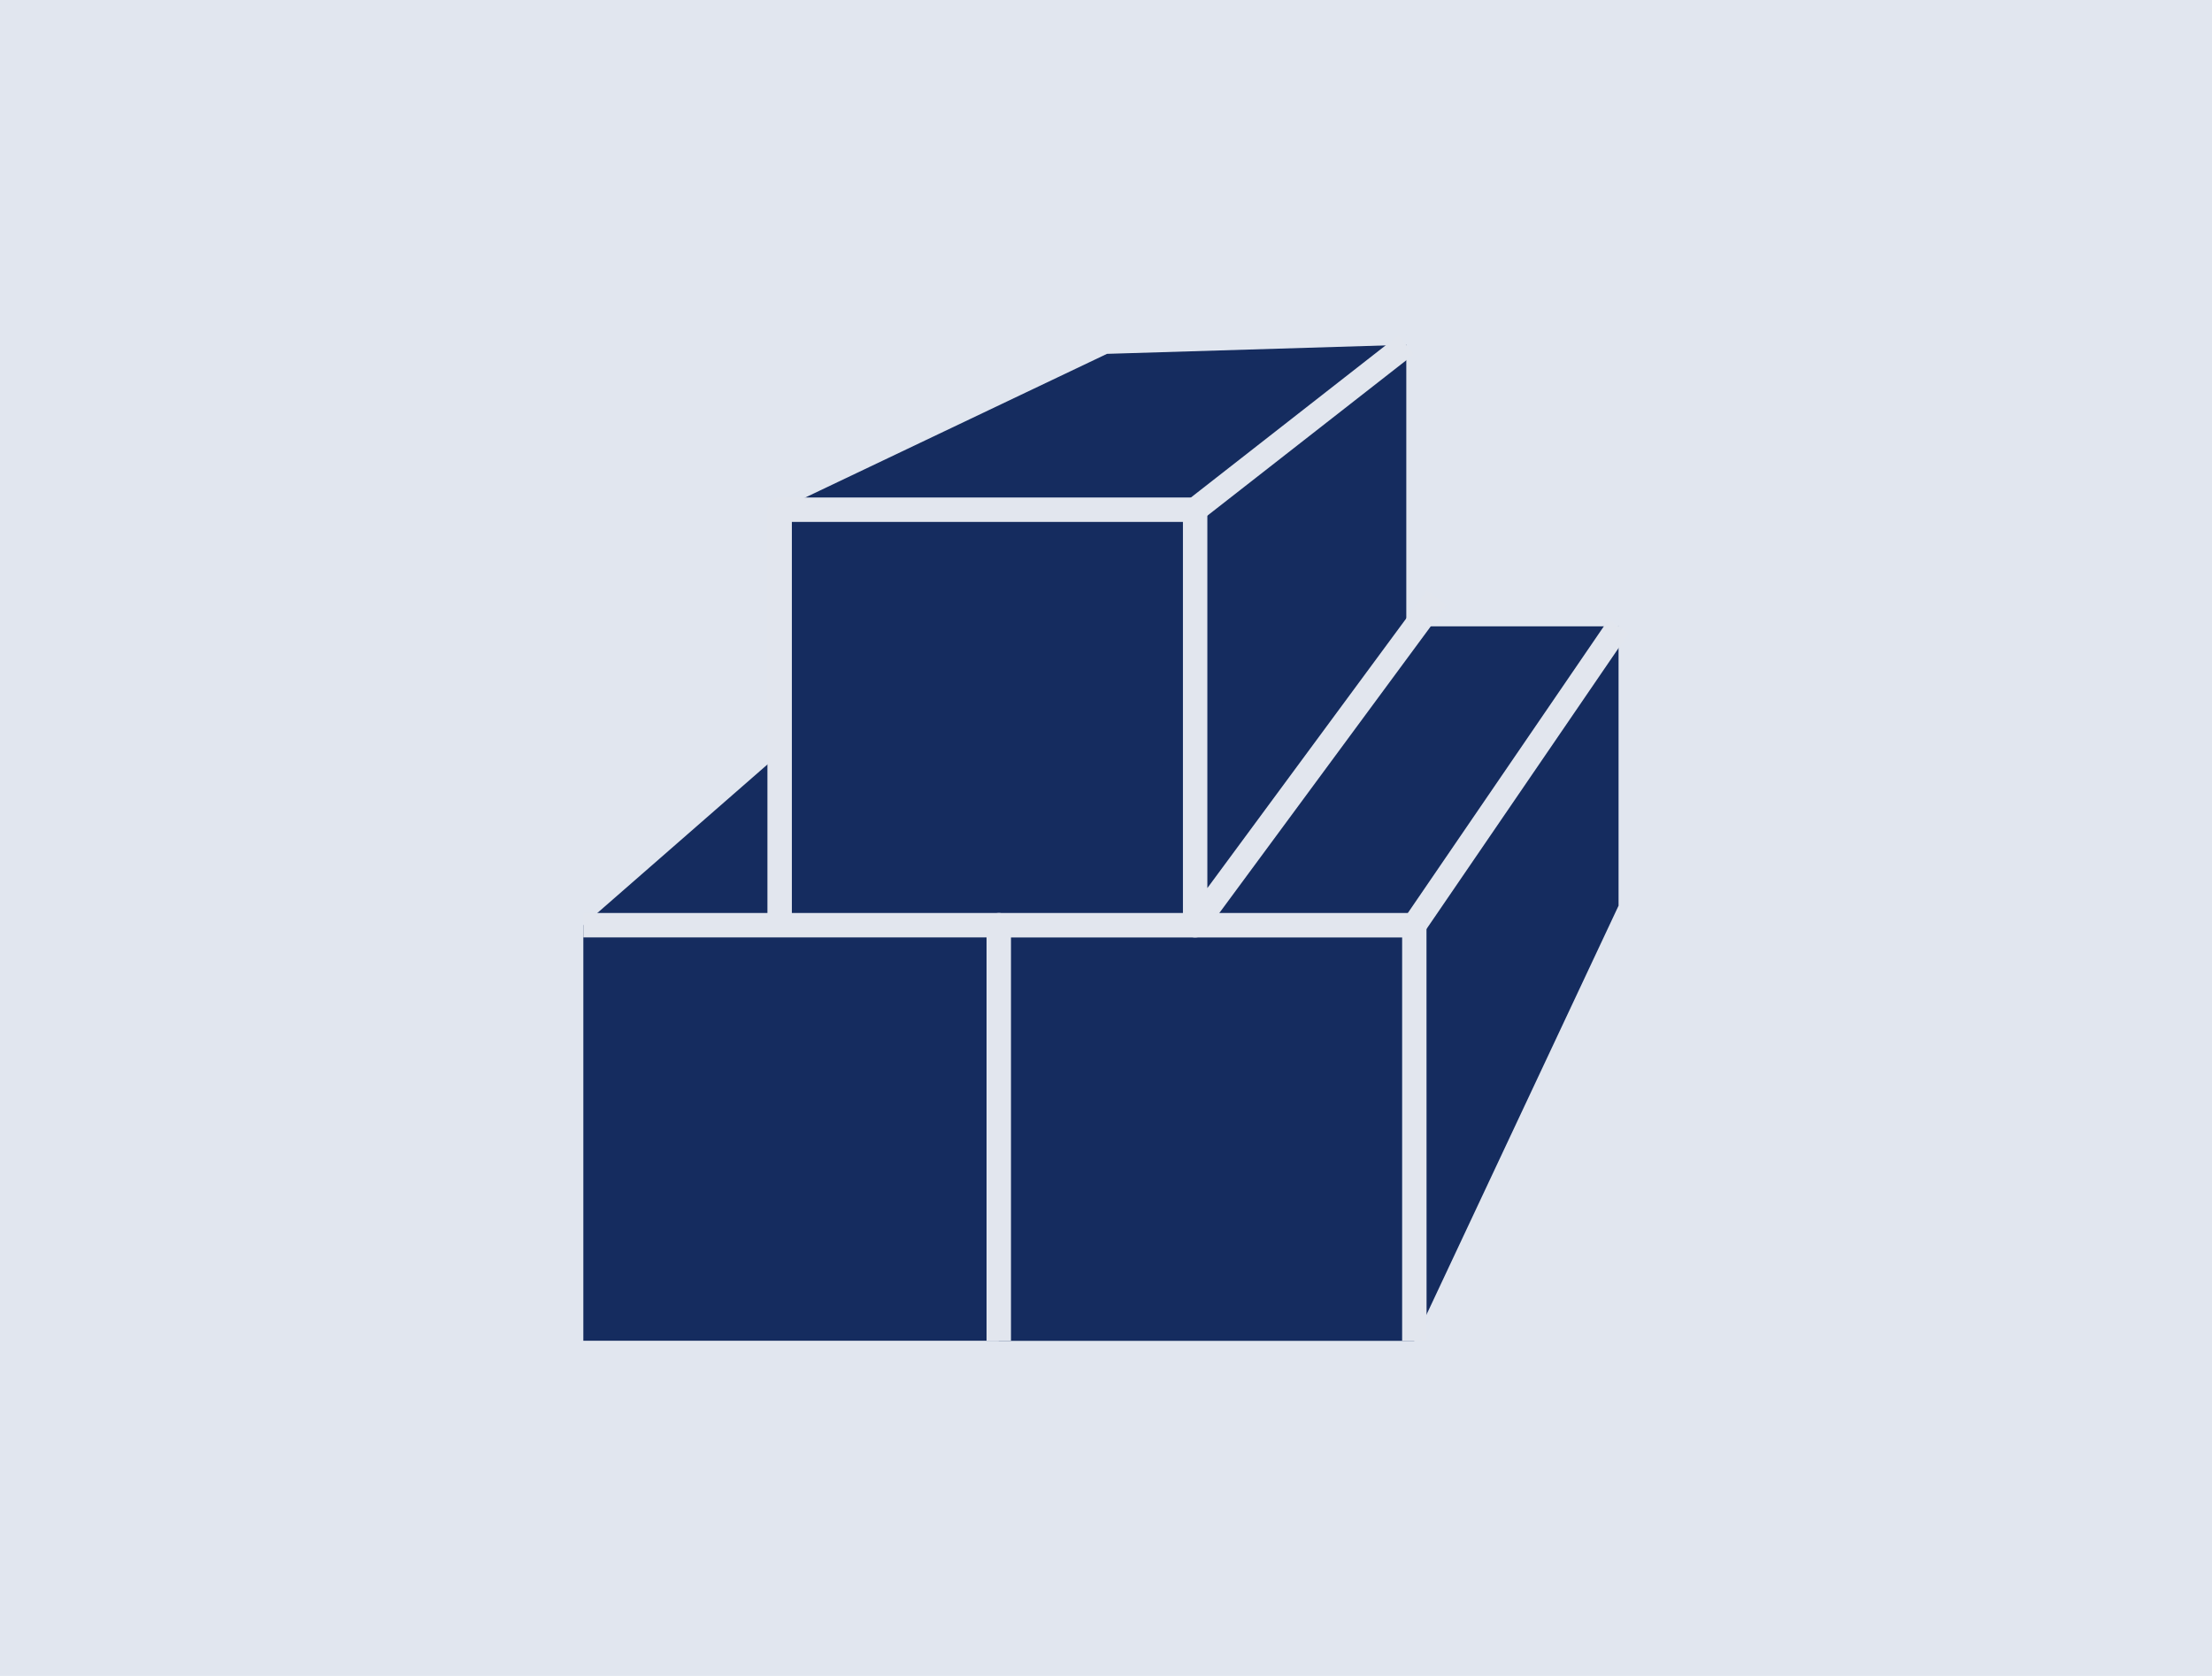 <svg xmlns="http://www.w3.org/2000/svg" width="132" height="100" viewBox="0 0 132 100">
  <g id="ico06" transform="translate(15752 906)">
    <path id="パス_447022" data-name="パス 447022" d="M0,0H132V100H0Z" transform="translate(-15752 -906)" fill="#e1e6ef"/>
    <path id="パス_446731" data-name="パス 446731" d="M99.475,71.646l-19.534,9.3v24.794h24.794l12.6-17.835v-16.8Z" transform="translate(-15785.415 -956.533)" fill="#152c5f"/>
    <path id="パス_447050" data-name="パス 447050" d="M0,0H15.981V1.459H0Z" transform="translate(-15681.129 -876.162) rotate(-37.996)" fill="#e2e6ee"/>
    <g id="グループ_160269" data-name="グループ 160269" transform="translate(-15717.191 -868.629)">
      <path id="パス_446732" data-name="パス 446732" d="M88.316,88.387,67.888,106.222v24.794H92.682l18.1-20.992V88.387Z" transform="translate(-67.887 -88.387)" fill="#152c5f"/>
      <path id="パス_446733" data-name="パス 446733" d="M93.411,131.508H91.952V107.442H67.887v-1.458H92.681a.729.729,0,0,1,.729.729Z" transform="translate(-67.887 -88.879)" fill="#e2e6ee"/>
    </g>
    <g id="グループ_160271" data-name="グループ 160271" transform="translate(-15693.126 -869.04)">
      <g id="グループ_160270" data-name="グループ 160270" transform="translate(0.729 0.411)">
        <rect id="長方形_462887" data-name="長方形 462887" width="24.794" height="24.794" transform="translate(0 17.835)" fill="#152c5f"/>
        <path id="パス_446734" data-name="パス 446734" d="M111.491,88.387l-18.1,17.835v24.794h24.794l12.193-25.96V88.387Z" transform="translate(-93.394 -88.387)" fill="#152c5f"/>
      </g>
      <path id="パス_446735" data-name="パス 446735" d="M118.9,131.508h-1.458V107.442H94.1v24.065H92.644V106.713a.729.729,0,0,1,.729-.729h24.793a.729.729,0,0,1,.729.729Z" transform="translate(-92.644 -88.467)" fill="#e2e6ee"/>
      <rect id="長方形_462888" data-name="長方形 462888" width="21.605" height="1.458" transform="translate(24.921 17.834) rotate(-55.637)" fill="#e2e6ee"/>
    </g>
    <path id="パス_446736" data-name="パス 446736" d="M104.714,106.73a.728.728,0,0,1-.729-.729V81.936H80.648V106H79.19V81.207a.729.729,0,0,1,.729-.729h24.794a.729.729,0,0,1,.729.729v22.578l13.1-17.759,1.173.866L105.3,106.434A.732.732,0,0,1,104.714,106.73Z" transform="translate(-15785.394 -956.795)" fill="#e2e6ee"/>
  </g>
</svg>
